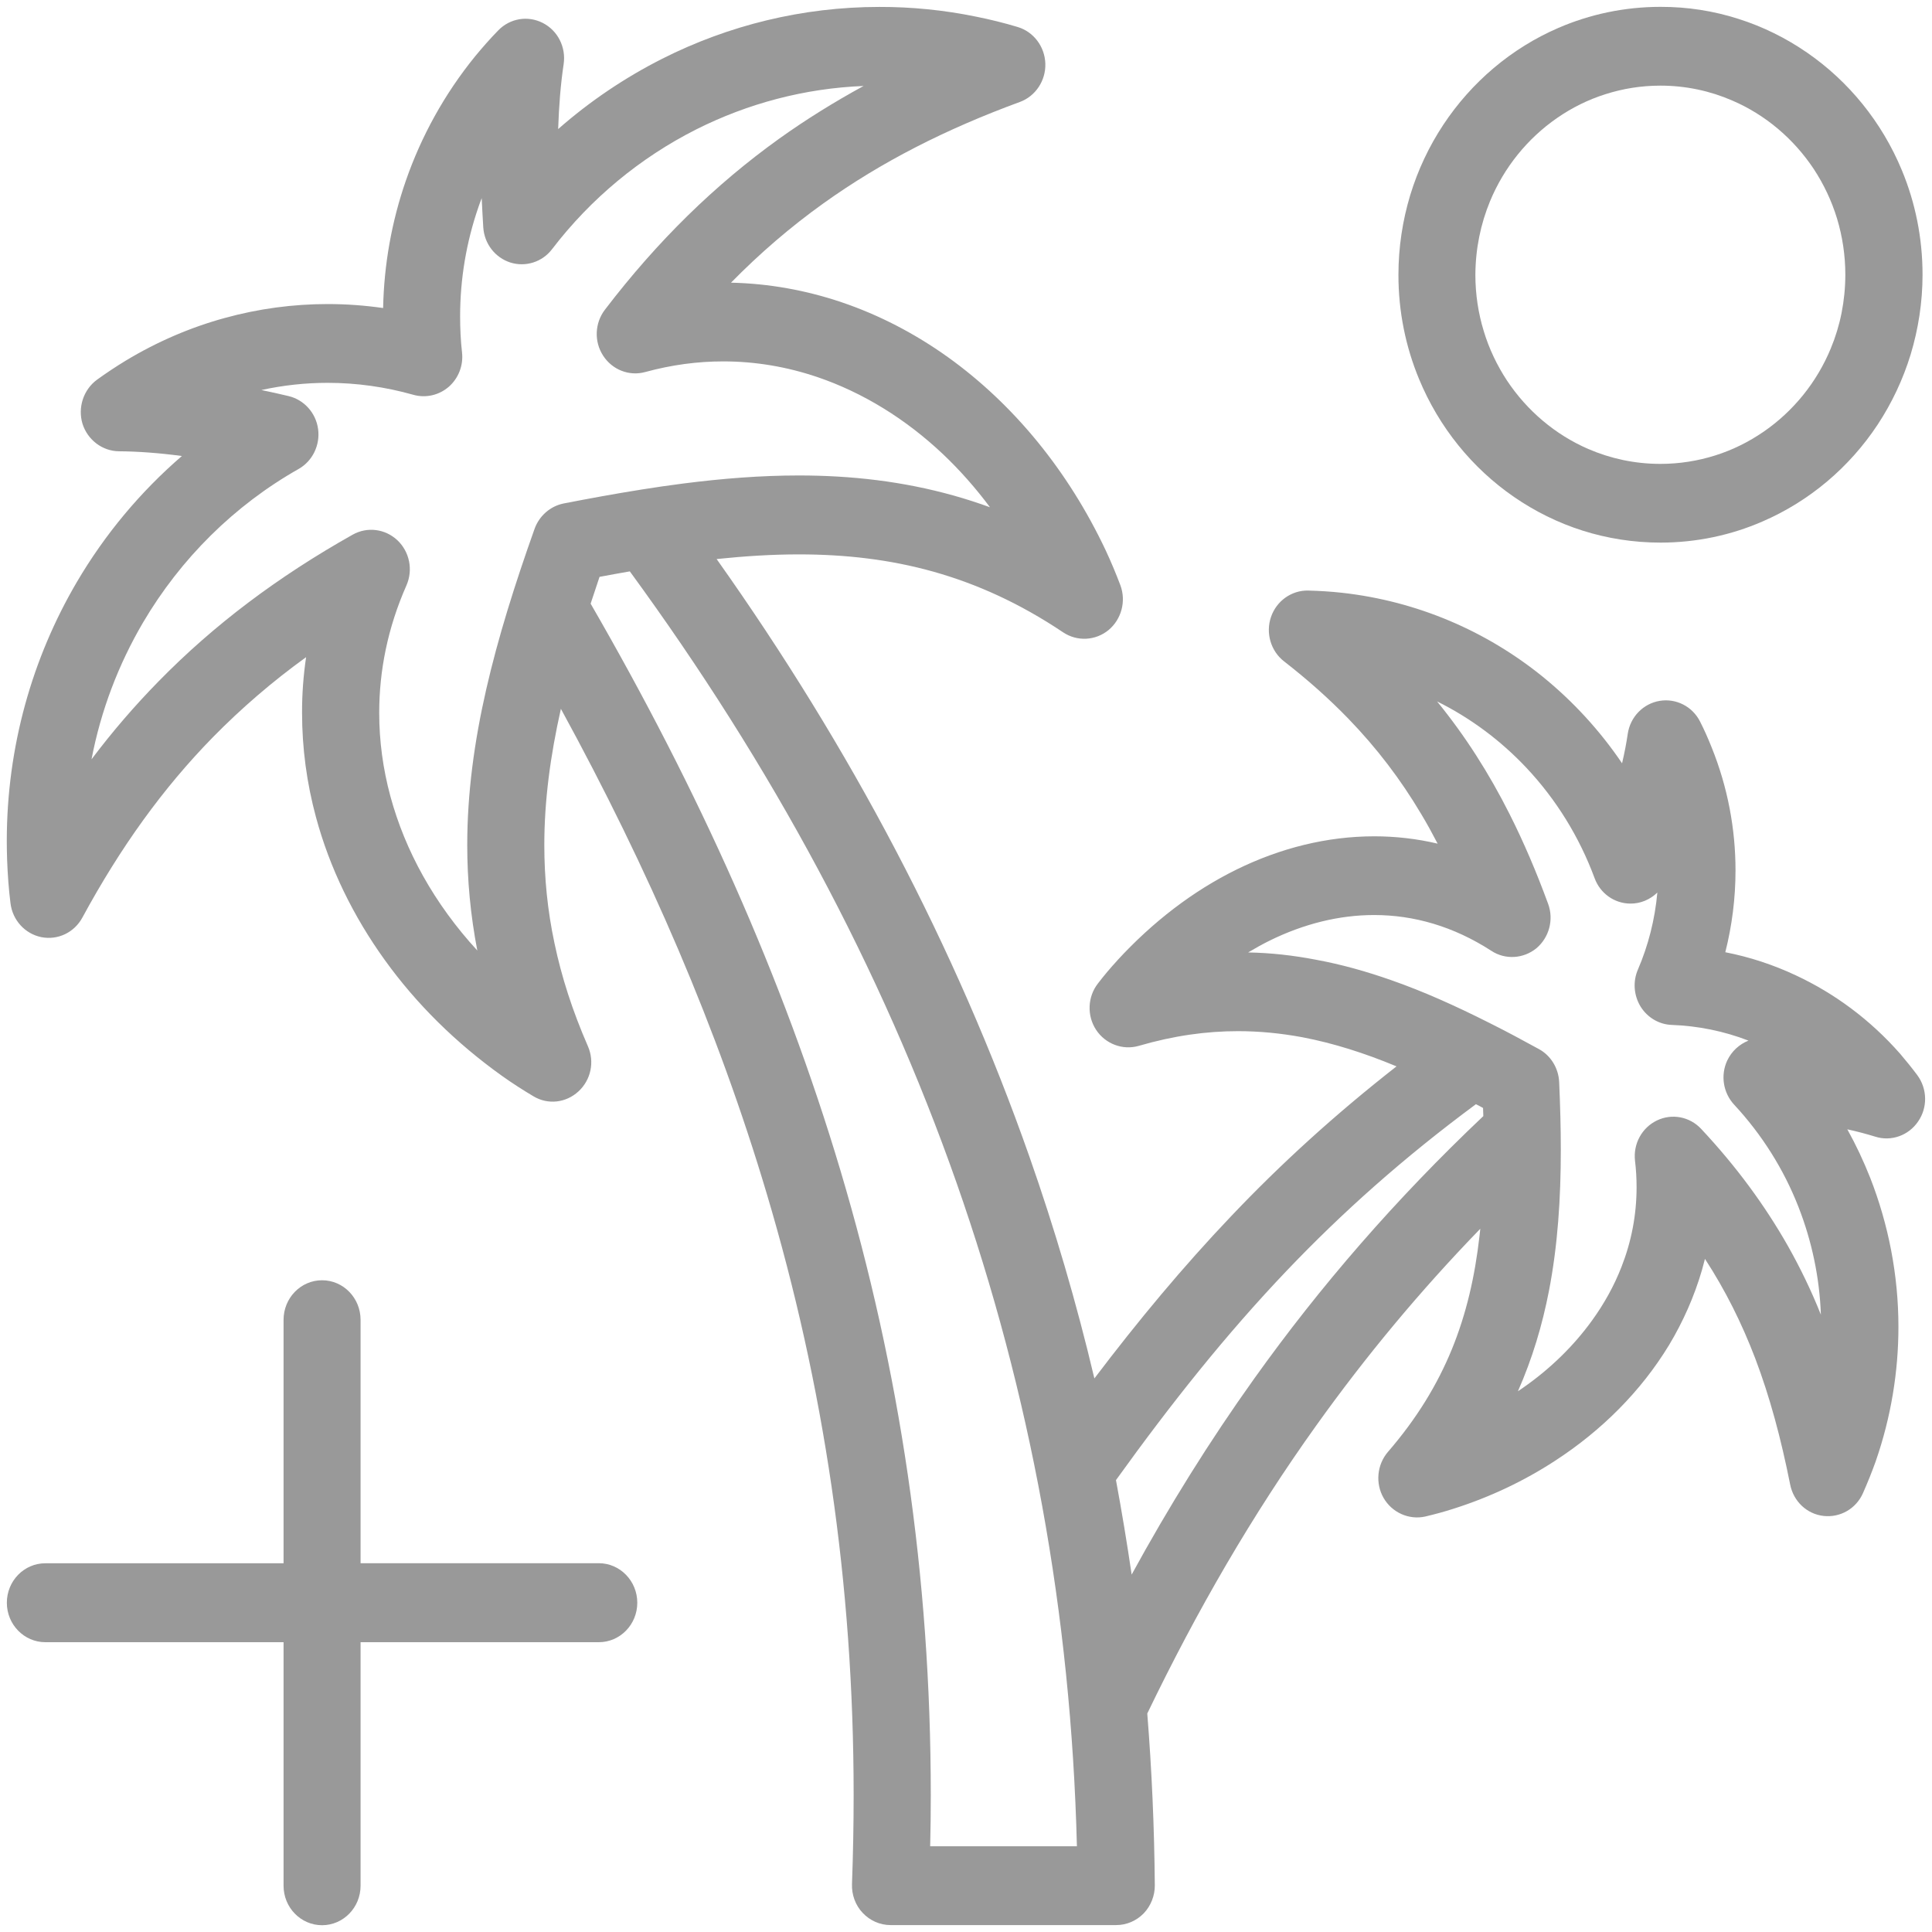 <?xml version="1.0" encoding="utf-8"?>
<!-- Generator: Adobe Illustrator 16.0.0, SVG Export Plug-In . SVG Version: 6.00 Build 0)  -->
<!DOCTYPE svg PUBLIC "-//W3C//DTD SVG 1.1//EN" "http://www.w3.org/Graphics/SVG/1.1/DTD/svg11.dtd">
<svg version="1.1" id="Layer_1" xmlns="http://www.w3.org/2000/svg" xmlns:xlink="http://www.w3.org/1999/xlink" x="0px" y="0px"
	 width="28.2px" height="28.2px" viewBox="-8.709 -12.042 28.2 28.2" enable-background="new -8.709 -12.042 28.2 28.2"
	 xml:space="preserve">
<g>
	<path fill="#999999" d="M13.389-4.789c0.305,0.21,0.642,0.378,1.002,0.492c0.359,0.114,0.742,0.175,1.137,0.175
		c0.526,0,1.031-0.109,1.488-0.308c0.688-0.297,1.271-0.792,1.683-1.416c0.205-0.312,0.369-0.657,0.481-1.024
		c0.111-0.368,0.173-0.759,0.173-1.163c0-0.539-0.107-1.054-0.301-1.522c-0.291-0.703-0.775-1.299-1.386-1.72
		c-0.306-0.211-0.642-0.378-1.002-0.492c-0.359-0.115-0.741-0.176-1.137-0.175c-0.526,0-1.03,0.109-1.489,0.307
		c-0.687,0.297-1.269,0.792-1.682,1.417c-0.206,0.312-0.369,0.656-0.481,1.024c-0.111,0.368-0.172,0.759-0.172,1.162
		c-0.001,0.539,0.107,1.055,0.301,1.523C12.295-5.806,12.778-5.21,13.389-4.789z M13.04-9.105c0.205-0.495,0.548-0.917,0.979-1.215
		c0.215-0.149,0.452-0.267,0.705-0.347c0.254-0.081,0.521-0.125,0.803-0.125c0.374,0,0.728,0.078,1.05,0.218
		c0.484,0.208,0.896,0.559,1.189,1c0.145,0.221,0.26,0.463,0.339,0.722c0.078,0.259,0.121,0.534,0.121,0.821
		c-0.001,0.383-0.075,0.745-0.212,1.074c-0.204,0.495-0.547,0.917-0.979,1.215c-0.216,0.149-0.453,0.267-0.706,0.347
		c-0.253,0.08-0.522,0.124-0.803,0.124c-0.375,0-0.728-0.078-1.051-0.217c-0.483-0.209-0.896-0.56-1.188-1
		c-0.145-0.221-0.261-0.463-0.339-0.722c-0.079-0.258-0.122-0.534-0.122-0.821C12.828-8.415,12.904-8.775,13.04-9.105z"/>
	<path fill="#999999" d="M19.277,3.652c-0.08-0.107-0.164-0.211-0.252-0.314l0,0c-0.438-0.498-0.957-0.88-1.52-1.143
		c-0.332-0.156-0.678-0.269-1.031-0.338c0.098-0.388,0.149-0.788,0.149-1.194c0-0.601-0.112-1.212-0.35-1.8l0,0
		c-0.05-0.126-0.105-0.25-0.166-0.37c-0.111-0.223-0.35-0.345-0.591-0.305c-0.24,0.04-0.429,0.233-0.466,0.481
		c-0.02,0.138-0.048,0.282-0.083,0.43c-0.323-0.477-0.715-0.904-1.161-1.266c-0.815-0.659-1.82-1.1-2.929-1.223l0,0
		c-0.165-0.018-0.329-0.028-0.491-0.032c-0.242-0.006-0.463,0.151-0.543,0.385c-0.081,0.235-0.003,0.498,0.19,0.648
		c0.35,0.272,0.66,0.549,0.938,0.836c0.417,0.431,0.764,0.887,1.066,1.396c0.083,0.138,0.161,0.281,0.238,0.429
		C11.97,0.2,11.659,0.165,11.351,0.165c-0.691,0-1.374,0.172-2.011,0.485C8.705,0.962,8.115,1.415,7.597,1.979h0.001
		c-0.1,0.108-0.194,0.22-0.282,0.335C7.165,2.508,7.154,2.783,7.29,2.99c0.135,0.205,0.387,0.301,0.621,0.234
		c0.515-0.15,0.99-0.215,1.451-0.215c0.315,0,0.624,0.031,0.934,0.088c0.453,0.086,0.908,0.23,1.379,0.426
		c-0.896,0.701-1.686,1.42-2.415,2.188c-0.704,0.74-1.353,1.52-1.995,2.367c-0.26-1.1-0.577-2.18-0.95-3.242
		C5.239,1.777,3.706-1.125,1.751-3.882c0.413-0.043,0.812-0.068,1.2-0.068c0.685,0,1.333,0.075,1.967,0.253
		c0.634,0.179,1.257,0.46,1.891,0.885C7.013-2.676,7.28-2.689,7.471-2.845c0.188-0.156,0.26-0.42,0.174-0.653
		C7.58-3.669,7.51-3.838,7.431-4.007C6.884-5.167,6.088-6.14,5.127-6.829c-0.48-0.343-1.003-0.616-1.554-0.802
		C3.057-7.805,2.515-7.904,1.961-7.916C2.387-8.35,2.833-8.732,3.31-9.074c0.844-0.604,1.783-1.082,2.868-1.48
		c0.228-0.084,0.379-0.311,0.371-0.56c-0.008-0.249-0.172-0.465-0.404-0.534c-0.197-0.059-0.397-0.109-0.602-0.15l0,0
		c-0.476-0.098-0.949-0.144-1.416-0.143c-1.121,0-2.202,0.268-3.169,0.756c-0.546,0.276-1.058,0.621-1.52,1.027
		c0.011-0.335,0.036-0.654,0.08-0.947c0.037-0.248-0.085-0.49-0.304-0.602s-0.48-0.068-0.652,0.11
		c-0.116,0.119-0.228,0.246-0.336,0.377l0,0c-0.45,0.554-0.786,1.168-1.01,1.812c-0.21,0.604-0.32,1.233-0.333,1.862
		c-0.267-0.038-0.537-0.058-0.809-0.058c-0.502,0-1.009,0.067-1.505,0.204c-0.496,0.136-0.983,0.344-1.446,0.624l0,0
		C-7.02-6.689-7.16-6.596-7.294-6.499c-0.197,0.145-0.282,0.405-0.211,0.642c0.075,0.237,0.291,0.4,0.533,0.402
		c0.286,0.002,0.597,0.026,0.918,0.069C-6.66-4.863-7.178-4.243-7.587-3.547C-8.237-2.44-8.61-1.143-8.61,0.234
		c0,0.092,0.002,0.184,0.005,0.277l0,0c0.008,0.212,0.023,0.424,0.049,0.63c0.03,0.249,0.212,0.447,0.451,0.496
		c0.241,0.047,0.481-0.068,0.599-0.287c0.558-1.029,1.176-1.887,1.905-2.632c0.415-0.422,0.863-0.809,1.36-1.168
		c-0.04,0.271-0.06,0.542-0.059,0.812c0,0.517,0.069,1.028,0.203,1.523c0.2,0.742,0.544,1.446,1.004,2.085
		c0.46,0.64,1.039,1.212,1.713,1.693l0,0c0.15,0.107,0.303,0.205,0.458,0.297c0.212,0.127,0.475,0.096,0.657-0.072
		c0.182-0.168,0.237-0.432,0.137-0.66c-0.227-0.52-0.385-1.014-0.487-1.5c-0.103-0.483-0.149-0.957-0.149-1.435
		c0-0.646,0.087-1.3,0.242-1.989c1.281,2.343,2.29,4.677,3.004,7.075c0.833,2.797,1.269,5.682,1.269,8.781
		c0,0.43-0.008,0.861-0.024,1.297c-0.006,0.156,0.05,0.311,0.156,0.422c0.106,0.113,0.253,0.178,0.407,0.178h3.294
		c0.151,0,0.294-0.062,0.4-0.17c0.105-0.109,0.164-0.258,0.163-0.41c-0.007-0.846-0.044-1.682-0.11-2.508
		c0.722-1.498,1.529-2.895,2.47-4.209c0.714-0.998,1.503-1.951,2.391-2.867C12.893,5.928,12.89,5.965,12.886,6
		c-0.067,0.594-0.193,1.137-0.403,1.652c-0.211,0.514-0.508,1.006-0.933,1.498c-0.16,0.186-0.187,0.459-0.063,0.674
		c0.124,0.213,0.37,0.322,0.606,0.27c0.14-0.033,0.278-0.07,0.417-0.115l0,0c0.528-0.168,1.027-0.404,1.479-0.699
		c0.679-0.441,1.254-1.014,1.665-1.691c0.204-0.34,0.367-0.707,0.479-1.092c0.015-0.055,0.029-0.109,0.044-0.164
		c0.3,0.461,0.537,0.938,0.734,1.453c0.213,0.561,0.376,1.168,0.51,1.842c0.049,0.246,0.245,0.43,0.487,0.457
		c0.244,0.027,0.475-0.105,0.576-0.334c0.066-0.15,0.13-0.307,0.186-0.465l0,0c0.224-0.646,0.331-1.309,0.331-1.961
		c0-0.754-0.145-1.494-0.413-2.178c-0.096-0.242-0.207-0.479-0.333-0.705c0.144,0.031,0.28,0.068,0.408,0.107
		c0.231,0.074,0.486-0.016,0.625-0.221C19.429,4.125,19.424,3.852,19.277,3.652z M-2.535,0.742C-2.744,0.368-2.903-0.022-3.011-0.42
		C-3.119-0.82-3.174-1.227-3.174-1.637c0-0.618,0.125-1.243,0.397-1.859c0.1-0.227,0.047-0.491-0.131-0.66
		c-0.179-0.168-0.441-0.201-0.653-0.082c-1.09,0.613-2.024,1.314-2.834,2.142c-0.348,0.355-0.674,0.733-0.978,1.137
		c0.137-0.716,0.395-1.388,0.751-1.995c0.55-0.935,1.334-1.712,2.272-2.243c0.203-0.115,0.316-0.348,0.284-0.583
		s-0.204-0.427-0.432-0.481c-0.131-0.031-0.263-0.061-0.396-0.088c0.32-0.07,0.645-0.105,0.967-0.105
		c0.424,0,0.847,0.06,1.253,0.175c0.18,0.05,0.373,0.006,0.515-0.117c0.142-0.124,0.215-0.312,0.194-0.5
		c-0.02-0.176-0.028-0.352-0.028-0.528c0-0.541,0.089-1.081,0.269-1.6c0.015-0.042,0.029-0.084,0.046-0.126
		c0.007,0.143,0.014,0.286,0.023,0.428c0.016,0.238,0.173,0.441,0.396,0.512c0.223,0.07,0.466-0.008,0.608-0.195
		c0.565-0.739,1.288-1.336,2.104-1.748c0.752-0.378,1.581-0.6,2.443-0.634c-0.429,0.234-0.84,0.489-1.233,0.77
		C1.727-9.345,0.888-8.526,0.121-7.522C-0.028-7.328-0.04-7.056,0.095-6.85C0.228-6.644,0.476-6.547,0.71-6.612
		c0.384-0.105,0.765-0.155,1.137-0.155c0.471,0,0.931,0.079,1.372,0.228C3.882-6.314,4.507-5.93,5.053-5.415
		C5.299-5.182,5.53-4.921,5.741-4.638c-0.174-0.063-0.349-0.12-0.524-0.169c-0.746-0.21-1.5-0.295-2.265-0.295
		c-0.555,0-1.113,0.044-1.684,0.117c-0.204,0.026-0.41,0.056-0.617,0.089C0.646-4.894,0.64-4.894,0.634-4.893
		c-0.366,0.058-0.737,0.126-1.117,0.2c-0.193,0.039-0.354,0.179-0.423,0.369c-0.288,0.81-0.532,1.583-0.706,2.344
		c-0.174,0.762-0.277,1.514-0.277,2.273c0,0.508,0.047,1.021,0.147,1.539C-2.054,1.493-2.321,1.125-2.535,0.742z M3.559,5.045
		C2.717,2.22,1.488-0.504-0.088-3.231C-0.045-3.36-0.001-3.49,0.042-3.622c0.15-0.028,0.297-0.055,0.442-0.08
		c2.069,2.829,3.67,5.795,4.77,8.927c1.074,3.062,1.671,6.279,1.756,9.682H4.868c0.006-0.248,0.009-0.496,0.009-0.744
		C4.877,10.951,4.423,7.945,3.559,5.045z M9.597,8.082c-0.653,0.914-1.246,1.867-1.788,2.859C7.741,10.479,7.665,10.02,7.58,9.562
		c0.818-1.137,1.611-2.131,2.485-3.049c0.818-0.859,1.71-1.654,2.769-2.438c0.034,0.018,0.07,0.035,0.104,0.055
		c0.001,0.041,0.003,0.08,0.004,0.119C11.664,5.459,10.562,6.73,9.597,8.082z M17.386,6.141c-0.338-0.594-0.752-1.158-1.264-1.705
		c-0.168-0.18-0.428-0.229-0.647-0.123S15.128,4.654,15.156,4.9c0.016,0.131,0.023,0.26,0.023,0.387c0,0.408-0.077,0.797-0.22,1.162
		c-0.107,0.275-0.252,0.537-0.43,0.783c-0.268,0.371-0.609,0.705-1.01,0.984c-0.023,0.018-0.048,0.031-0.072,0.049
		c0.21-0.475,0.356-0.965,0.453-1.465c0.128-0.662,0.173-1.346,0.173-2.059c0-0.324-0.009-0.652-0.024-0.988
		c-0.009-0.203-0.121-0.387-0.295-0.482c-0.242-0.133-0.479-0.26-0.717-0.379c-0.002-0.002-0.005-0.004-0.008-0.004
		c-0.48-0.242-0.954-0.457-1.436-0.625c-0.36-0.126-0.724-0.229-1.096-0.297c-0.323-0.062-0.651-0.1-0.988-0.106
		c0.106-0.063,0.21-0.121,0.317-0.174c0.5-0.245,1.014-0.372,1.522-0.372c0.29,0,0.578,0.041,0.865,0.127
		c0.284,0.085,0.567,0.215,0.847,0.396c0.202,0.133,0.468,0.116,0.657-0.038c0.186-0.157,0.256-0.418,0.171-0.648
		c-0.17-0.464-0.355-0.898-0.562-1.309c-0.3-0.596-0.647-1.141-1.059-1.646c0.49,0.243,0.931,0.573,1.303,0.968
		c0.433,0.46,0.773,1.009,0.996,1.611c0.081,0.223,0.289,0.371,0.522,0.372c0.148,0.002,0.289-0.059,0.394-0.161
		c-0.035,0.39-0.131,0.77-0.284,1.125c-0.075,0.174-0.06,0.375,0.038,0.537c0.1,0.162,0.271,0.264,0.457,0.27
		c0.381,0.014,0.76,0.09,1.119,0.229c-0.133,0.053-0.245,0.154-0.31,0.291c-0.1,0.215-0.06,0.471,0.102,0.645
		c0.403,0.434,0.723,0.941,0.938,1.492c0.195,0.498,0.308,1.031,0.327,1.572C17.731,6.801,17.57,6.467,17.386,6.141z"/>
	<path fill="#999999" d="M0.031,10.775h-3.477V7.223c0-0.32-0.252-0.578-0.562-0.578s-0.562,0.258-0.562,0.578v3.553h-3.477
		c-0.311,0-0.562,0.258-0.562,0.576s0.252,0.576,0.562,0.576h3.477v3.555c0,0.318,0.252,0.576,0.562,0.576s0.562-0.258,0.562-0.576
		v-3.555h3.477c0.311,0,0.562-0.258,0.562-0.576S0.341,10.775,0.031,10.775z"/>
</g>
</svg>
